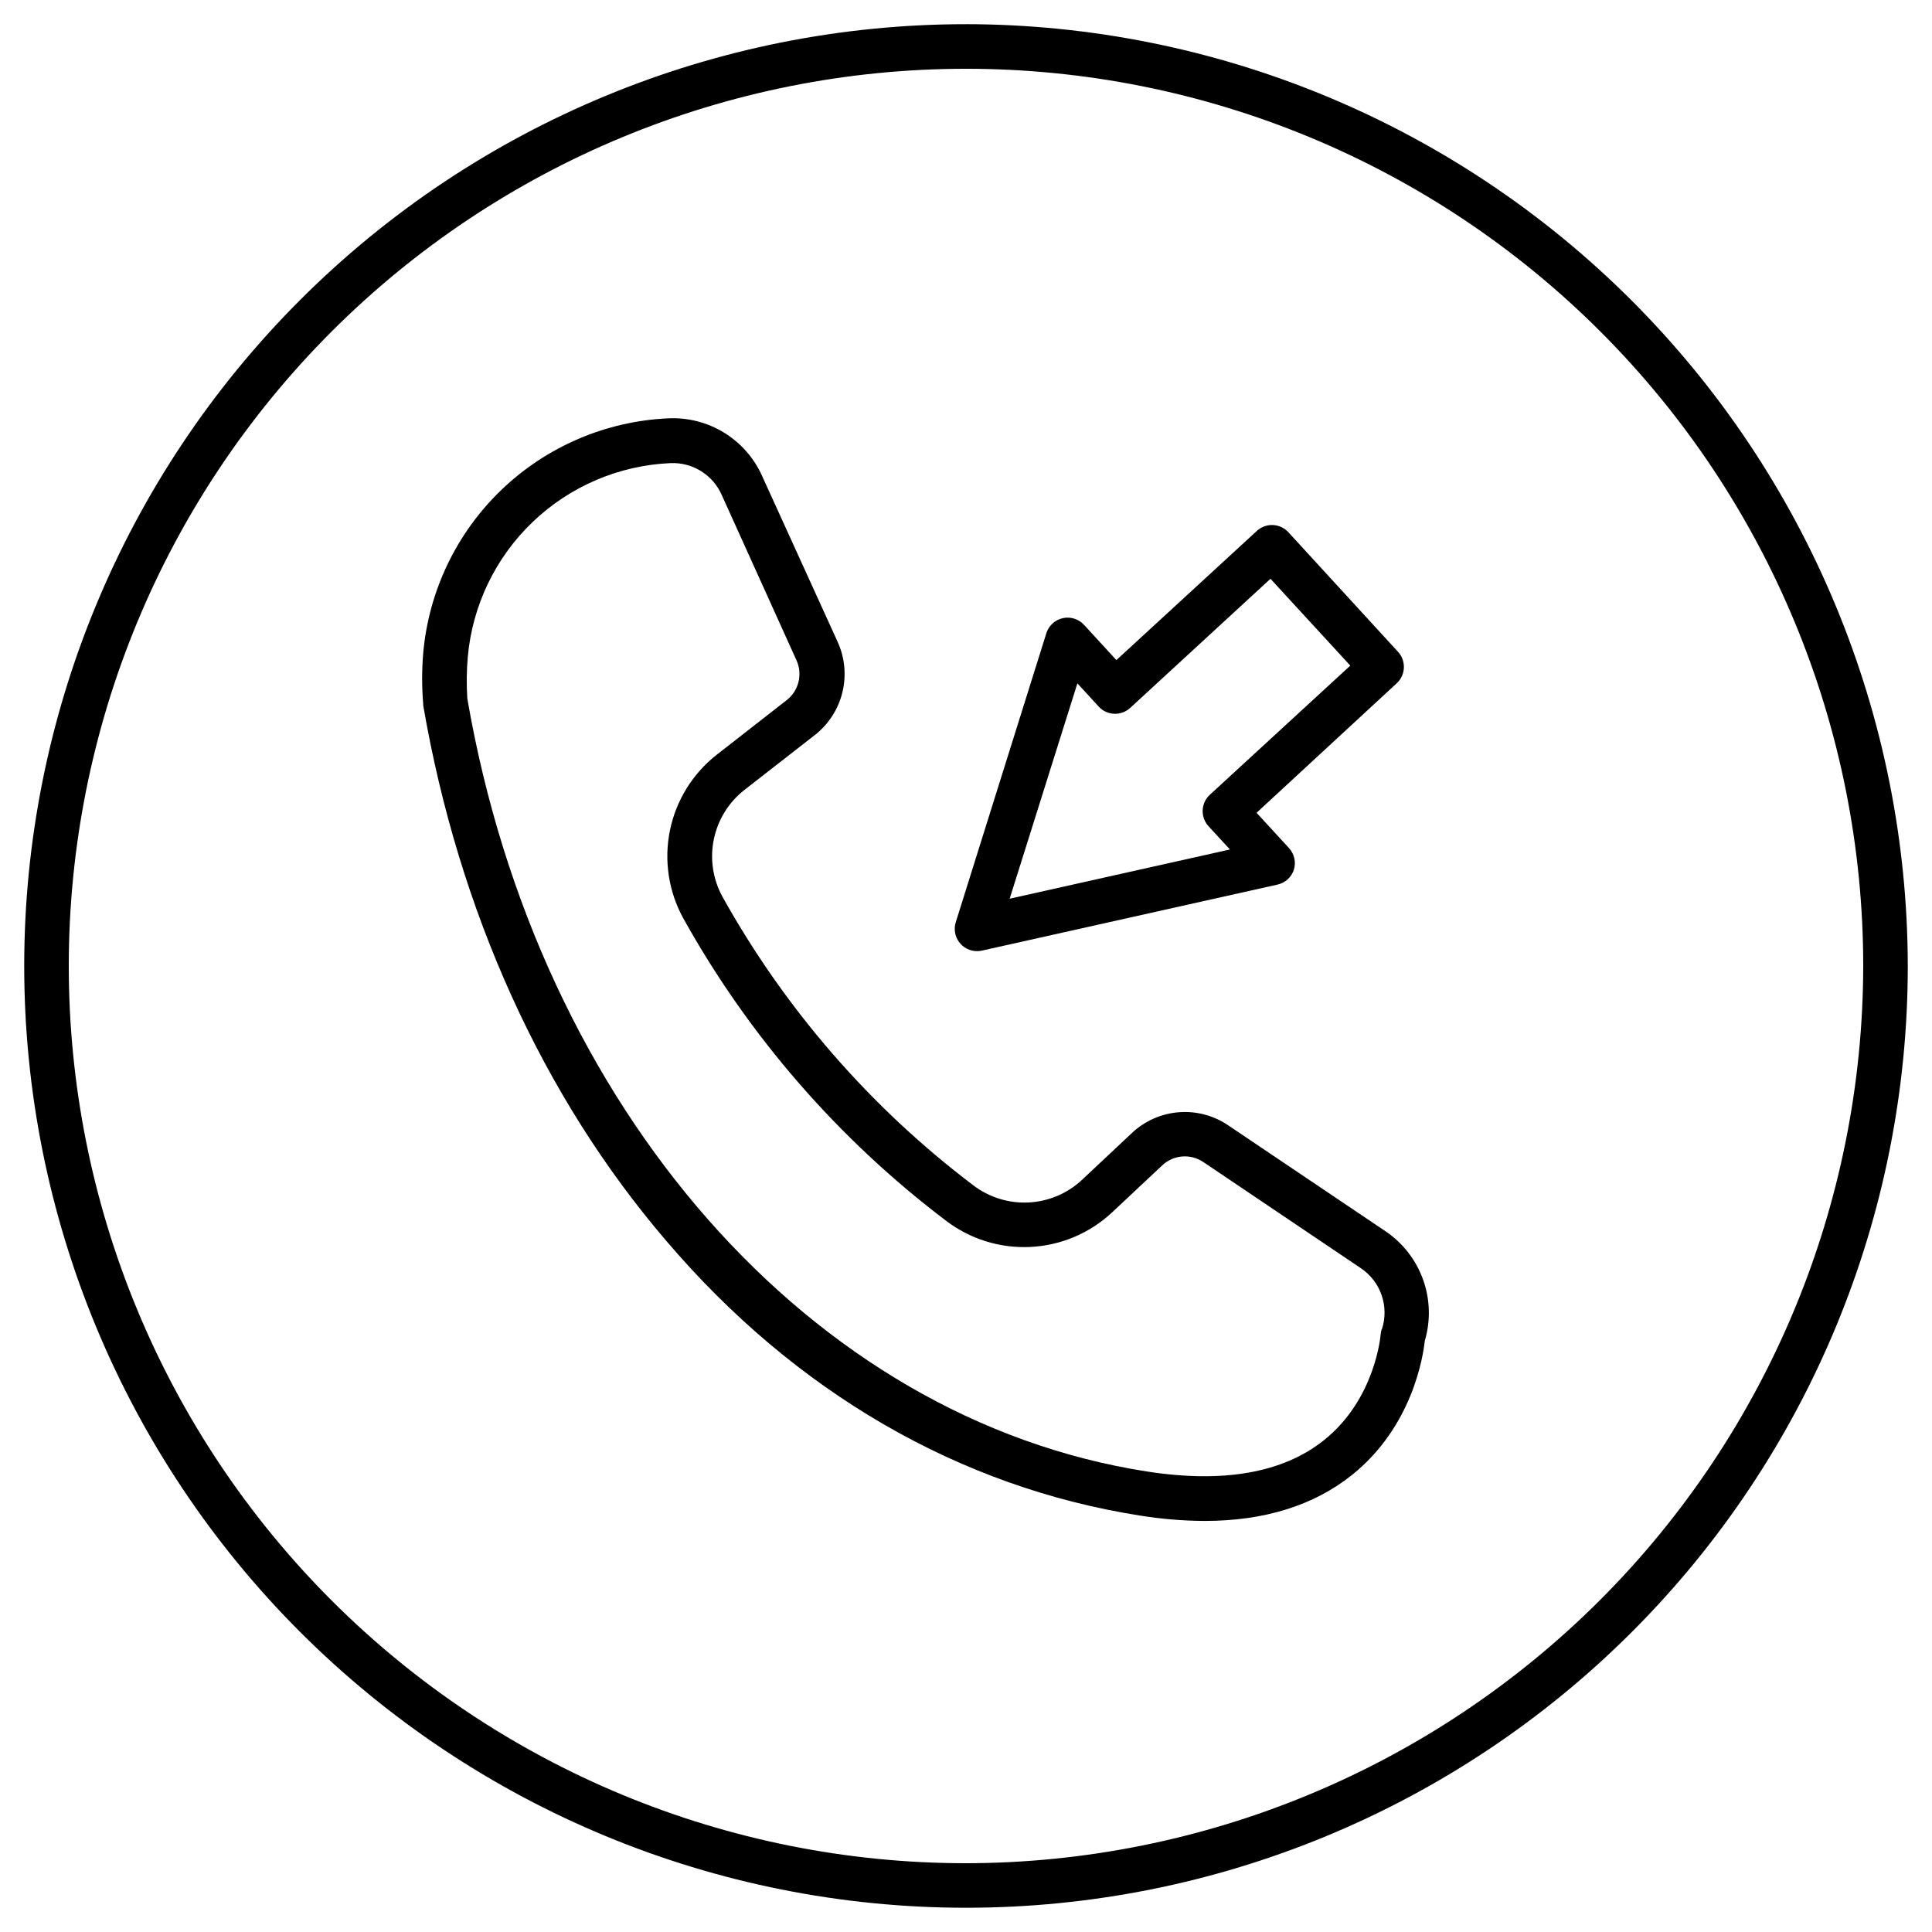 <?xml version="1.0" encoding="UTF-8"?>
<!-- Uploaded to: ICON Repo, www.iconrepo.com, Generator: ICON Repo Mixer Tools -->
<svg fill="#000000" width="800px" height="800px" version="1.1" viewBox="144 144 512 512" xmlns="http://www.w3.org/2000/svg">
 <g>
  <path d="m400 150.41c-66.195 0-129.68 26.297-176.48 73.102-46.805 46.809-73.102 110.29-73.102 176.48 0 66.191 26.297 129.68 73.102 176.48 46.809 46.805 110.29 73.102 176.48 73.102 66.191 0 129.68-26.297 176.48-73.102 46.805-46.805 73.102-110.29 73.102-176.48-0.094-66.168-26.422-129.59-73.207-176.38s-110.21-73.113-176.38-73.207zm0 487.36v0.004c-63.062 0-123.54-25.051-168.13-69.645-44.594-44.59-69.645-105.07-69.645-168.13 0-63.062 25.051-123.54 69.645-168.13 44.59-44.594 105.07-69.645 168.13-69.645 63.059 0 123.54 25.051 168.13 69.645 44.594 44.59 69.645 105.07 69.645 168.13-0.094 63.031-25.176 123.46-69.746 168.03-44.57 44.57-105 69.652-168.03 69.746z"/>
  <path d="m511.21 470.32-41.645-28.043v-0.004c-3.848-2.637-8.484-3.879-13.137-3.519-4.652 0.355-9.047 2.293-12.445 5.488l-13.246 12.438c-3.863 3.606-8.879 5.727-14.156 5.988-5.277 0.258-10.477-1.359-14.676-4.57-27.23-20.609-49.871-46.672-66.477-76.516-2.531-4.648-3.324-10.043-2.242-15.223 1.082-5.184 3.969-9.809 8.145-13.059l18.578-14.484c3.629-2.824 6.203-6.789 7.312-11.25 1.109-4.465 0.691-9.172-1.191-13.367l-20.074-44.086c-2.129-4.746-5.641-8.738-10.074-11.461-4.434-2.719-9.586-4.039-14.781-3.789-16.527 0.742-32.223 7.461-44.168 18.906-11.945 11.445-19.328 26.84-20.777 43.32-0.379 4.481-0.379 8.984 0 13.461v0.375c9.406 54.613 31.664 103.7 64.395 141.89 34.184 40.145 77.637 65.277 125.48 72.816 5.672 0.918 11.41 1.398 17.16 1.434 15.883 0 28.988-4.094 39.105-12.184 16.039-12.852 18.852-31.488 19.285-35.523v0.004c1.578-5.316 1.426-10.996-0.438-16.219-1.867-5.223-5.344-9.715-9.934-12.828zm-1.062 25.977c-0.141 0.477-0.234 0.961-0.277 1.457 0 0.156-1.398 17.102-15.074 27.965-10.863 8.641-26.668 11.395-46.938 8.227-88.953-13.895-161.26-96.215-180.01-204.79-0.242-3.684-0.203-7.379 0.117-11.059 1.211-13.609 7.32-26.32 17.195-35.766 9.875-9.449 22.84-14.992 36.492-15.598 5.797-0.266 11.172 3.031 13.559 8.324l19.898 44.004c1.633 3.688 0.547 8.016-2.637 10.488l-18.559 14.484c-6.367 5-10.75 12.094-12.371 20.023-1.621 7.93-0.379 16.176 3.516 23.273 17.398 31.27 41.117 58.574 69.645 80.176 6.418 4.894 14.359 7.359 22.422 6.949 8.059-0.406 15.715-3.656 21.605-9.172l13.266-12.438h-0.004c2.996-2.832 7.566-3.188 10.961-0.848l41.645 28.062v0.004c5.312 3.531 7.606 10.176 5.609 16.234z"/>
  <path d="m402.91 396.06c0.438 0.004 0.875-0.043 1.301-0.137l78.328-17.496h-0.004c2.047-0.449 3.703-1.945 4.352-3.938 0.621-2.008 0.125-4.199-1.301-5.746l-8.582-9.348 37.141-34.32c2.387-2.207 2.547-5.926 0.352-8.328l-29.066-31.703c-1.059-1.152-2.535-1.84-4.098-1.906-1.566-0.066-3.094 0.492-4.246 1.551l-37.234 34.242-8.582-9.348v0.004c-1.426-1.555-3.57-2.227-5.629-1.77-2.059 0.461-3.715 1.98-4.348 3.992l-24.008 76.594h-0.004c-0.555 1.793-0.227 3.738 0.883 5.25 1.109 1.512 2.871 2.402 4.746 2.406zm26.609-70.965 5.668 6.18c2.207 2.383 5.93 2.531 8.324 0.332l37.176-34.223 21.156 23.008-37.215 34.223c-1.156 1.059-1.84 2.531-1.906 4.098s0.492 3.094 1.551 4.246l5.668 6.16-58.371 13.047z"/>
 </g>
</svg>